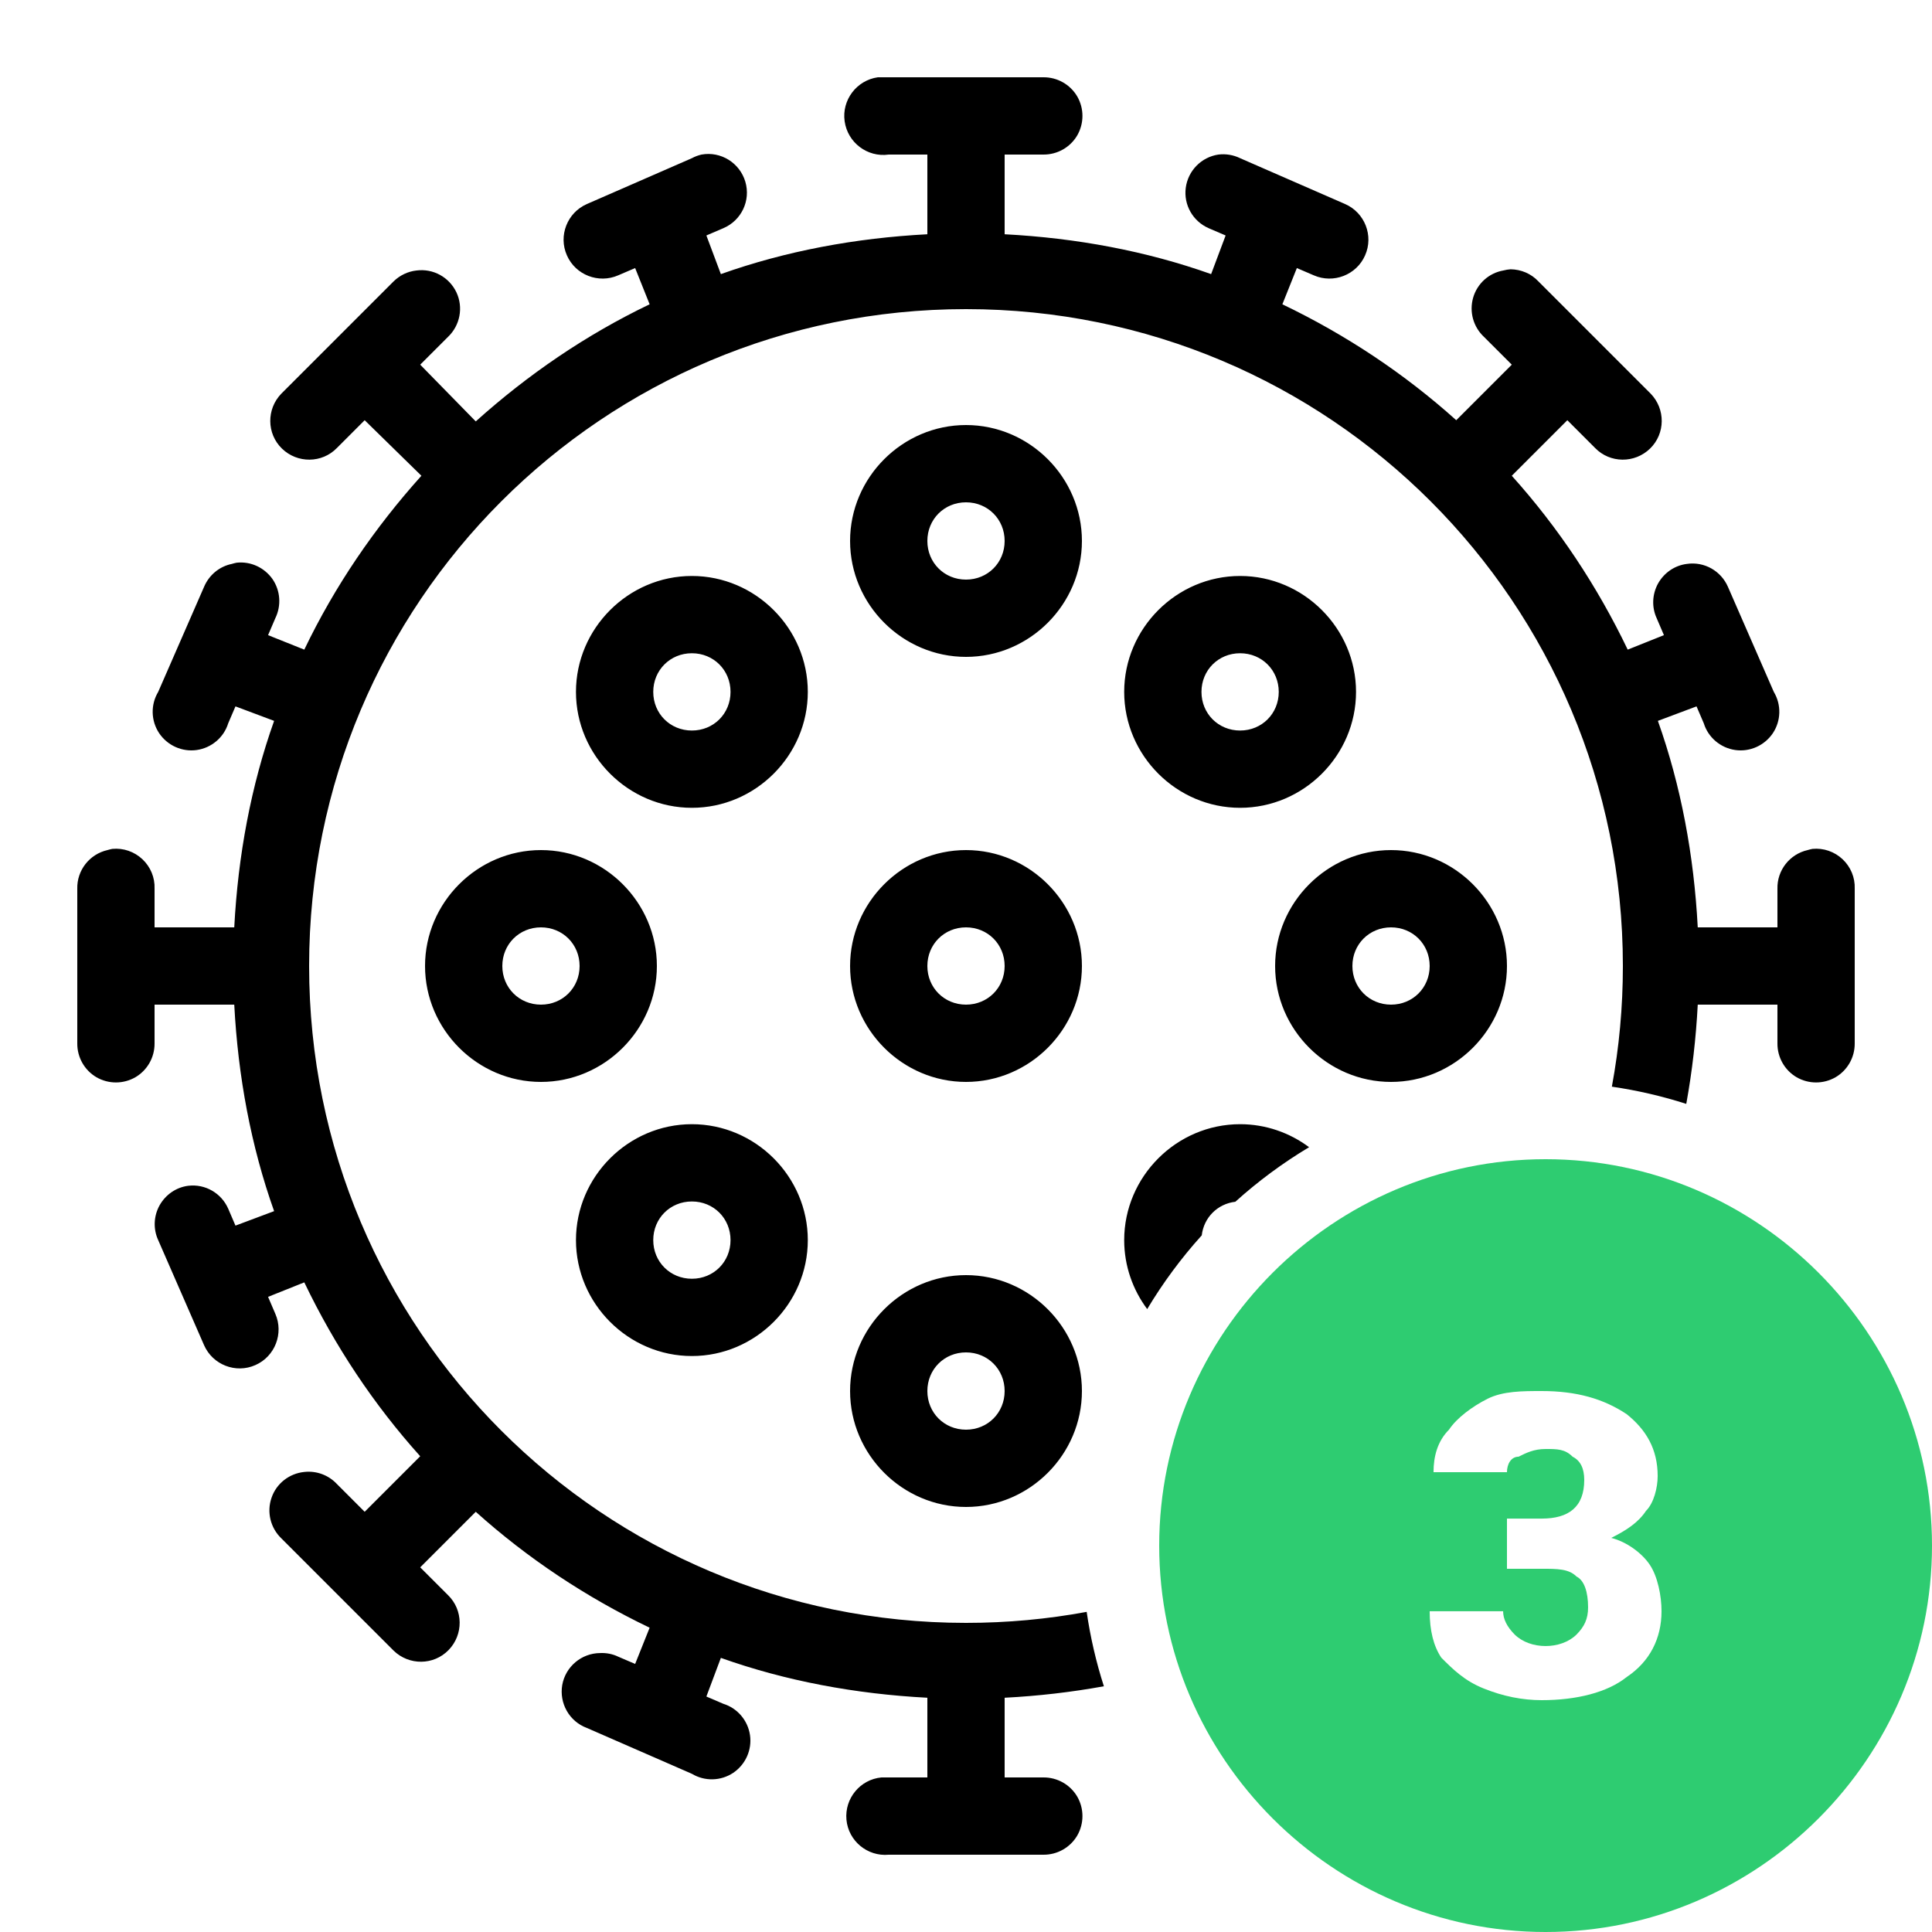 <?xml version="1.0" encoding="UTF-8"?>
<svg xmlns="http://www.w3.org/2000/svg" viewBox="0 0 100 100" width="100px" height="100px">
<g id="surface3944120">
<path style=" stroke:none;fill-rule:nonzero;fill:rgb(0%,0%,0%);fill-opacity:1;" d="M 45.625 4 C 45.688 4 45.75 4 45.812 4 C 45.875 4 53.938 4 54 4 C 54.719 3.992 55.391 4.367 55.758 4.992 C 56.117 5.617 56.117 6.383 55.758 7.008 C 55.391 7.633 54.719 8.008 54 8 L 52 8 L 52 12.125 C 55.719 12.32 59.328 12.992 62.688 14.188 L 63.438 12.188 L 62.562 11.812 C 61.742 11.453 61.258 10.602 61.375 9.719 C 61.492 8.836 62.18 8.133 63.062 8 C 63.445 7.953 63.836 8.016 64.188 8.188 L 69.625 10.562 C 70.641 11.008 71.109 12.203 70.656 13.219 C 70.211 14.234 69.016 14.695 68 14.25 L 67.125 13.875 L 66.375 15.75 C 69.664 17.328 72.688 19.336 75.375 21.75 L 78.25 18.875 L 76.812 17.438 C 76.258 16.922 76.039 16.141 76.25 15.406 C 76.461 14.68 77.062 14.133 77.812 14 C 77.938 13.969 78.062 13.945 78.188 13.938 C 78.734 13.945 79.25 14.164 79.625 14.562 L 85.438 20.375 C 86.211 21.172 86.203 22.445 85.406 23.219 C 84.609 23.992 83.336 23.984 82.562 23.188 L 81.125 21.75 L 78.25 24.625 C 80.664 27.312 82.672 30.336 84.25 33.625 L 86.125 32.875 L 85.75 32 C 85.484 31.422 85.516 30.758 85.82 30.203 C 86.133 29.648 86.68 29.266 87.312 29.188 C 88.211 29.055 89.078 29.547 89.438 30.375 L 91.812 35.812 C 92.211 36.477 92.188 37.305 91.766 37.945 C 91.336 38.586 90.578 38.93 89.812 38.82 C 89.055 38.711 88.414 38.172 88.188 37.438 L 87.812 36.562 L 85.812 37.312 C 87.008 40.672 87.68 44.281 87.875 48 L 92 48 L 92 46 C 91.977 45.047 92.633 44.211 93.562 44 C 93.641 43.977 93.727 43.953 93.812 43.938 C 94.383 43.883 94.953 44.078 95.375 44.477 C 95.789 44.867 96.023 45.422 96 46 L 96 54 C 96.008 54.719 95.633 55.391 95.008 55.758 C 94.383 56.117 93.617 56.117 92.992 55.758 C 92.367 55.391 91.992 54.719 92 54 L 92 52 L 87.875 52 C 87.785 53.742 87.586 55.457 87.281 57.137 C 86.039 56.738 84.75 56.438 83.43 56.246 C 83.805 54.223 84 52.133 84 50 C 84 31.195 68.805 16 50 16 C 31.195 16 16 31.195 16 50 C 16 68.805 31.195 84 50 84 C 52.133 84 54.223 83.805 56.246 83.43 C 56.438 84.75 56.738 86.039 57.137 87.281 C 55.457 87.586 53.742 87.785 52 87.875 L 52 92 L 54 92 C 54.719 91.992 55.391 92.367 55.758 92.992 C 56.117 93.617 56.117 94.383 55.758 95.008 C 55.391 95.633 54.719 96.008 54 96 L 46 96 C 44.898 96.102 43.914 95.289 43.812 94.188 C 43.711 93.086 44.523 92.102 45.625 92 C 45.688 92 45.75 92 45.812 92 C 45.875 92 47.938 92 48 92 L 48 87.875 C 44.281 87.68 40.672 87.008 37.312 85.812 L 36.562 87.812 L 37.438 88.188 C 38.172 88.414 38.711 89.055 38.82 89.812 C 38.93 90.578 38.586 91.336 37.945 91.766 C 37.305 92.188 36.477 92.211 35.812 91.812 L 30.375 89.438 C 29.469 89.102 28.938 88.164 29.102 87.211 C 29.273 86.266 30.094 85.57 31.062 85.562 C 31.383 85.547 31.711 85.609 32 85.75 L 32.875 86.125 L 33.625 84.25 C 30.336 82.672 27.312 80.664 24.625 78.25 L 21.75 81.125 L 23.188 82.562 C 23.984 83.336 23.992 84.609 23.219 85.406 C 22.445 86.203 21.172 86.211 20.375 85.438 L 14.562 79.625 C 14 79.086 13.797 78.266 14.055 77.523 C 14.305 76.789 14.969 76.266 15.75 76.188 C 16.383 76.117 17.008 76.352 17.438 76.812 L 18.875 78.25 L 21.75 75.375 C 19.336 72.688 17.328 69.664 15.75 66.375 L 13.875 67.125 L 14.25 68 C 14.695 69.016 14.234 70.211 13.219 70.656 C 12.203 71.109 11.008 70.641 10.562 69.625 L 8.188 64.188 C 7.922 63.609 7.953 62.945 8.258 62.391 C 8.57 61.836 9.117 61.453 9.75 61.375 C 10.625 61.273 11.461 61.758 11.812 62.562 L 12.188 63.438 L 14.188 62.688 C 12.992 59.328 12.32 55.719 12.125 52 L 8 52 L 8 54 C 8.008 54.719 7.633 55.391 7.008 55.758 C 6.383 56.117 5.617 56.117 4.992 55.758 C 4.367 55.391 3.992 54.719 4 54 L 4 46 C 3.977 45.047 4.633 44.211 5.562 44 C 5.641 43.977 5.727 43.953 5.812 43.938 C 6.383 43.883 6.953 44.078 7.375 44.477 C 7.789 44.867 8.023 45.422 8 46 L 8 48 L 12.125 48 C 12.32 44.281 12.992 40.672 14.188 37.312 L 12.188 36.562 L 11.812 37.438 C 11.586 38.172 10.945 38.711 10.188 38.82 C 9.422 38.93 8.664 38.586 8.234 37.945 C 7.812 37.305 7.789 36.477 8.188 35.812 L 10.562 30.375 C 10.82 29.766 11.352 29.32 12 29.188 C 12.078 29.164 12.164 29.141 12.25 29.125 C 12.977 29.047 13.68 29.375 14.102 29.969 C 14.516 30.57 14.57 31.344 14.25 32 L 13.875 32.875 L 15.75 33.625 C 17.336 30.32 19.391 27.32 21.812 24.625 L 18.875 21.75 L 17.438 23.188 C 16.664 23.984 15.391 23.992 14.594 23.219 C 13.797 22.445 13.789 21.172 14.562 20.375 L 20.375 14.562 C 20.695 14.25 21.117 14.047 21.562 14 C 22.422 13.891 23.25 14.344 23.625 15.133 C 23.992 15.914 23.812 16.844 23.188 17.438 L 21.75 18.875 L 24.625 21.812 C 27.32 19.391 30.32 17.336 33.625 15.75 L 32.875 13.875 L 32 14.25 C 30.984 14.695 29.789 14.234 29.344 13.219 C 28.891 12.203 29.359 11.008 30.375 10.562 L 35.812 8.188 C 35.969 8.102 36.141 8.039 36.312 8 C 37.312 7.82 38.289 8.43 38.578 9.406 C 38.867 10.383 38.375 11.414 37.438 11.812 L 36.562 12.188 L 37.312 14.188 C 40.672 12.992 44.281 12.32 48 12.125 L 48 8 L 46 8 C 44.898 8.156 43.875 7.383 43.719 6.281 C 43.562 5.18 44.336 4.156 45.438 4 C 45.5 4 45.562 4 45.625 4 Z M 56 28 C 56 31.289 53.289 34 50 34 C 46.711 34 44 31.289 44 28 C 44 24.711 46.711 22 50 22 C 53.289 22 56 24.711 56 28 Z M 48 28 C 48 29.125 48.875 30 50 30 C 51.125 30 52 29.125 52 28 C 52 26.875 51.125 26 50 26 C 48.875 26 48 26.875 48 28 Z M 41.812 35.812 C 41.812 39.102 39.102 41.812 35.812 41.812 C 32.523 41.812 29.812 39.102 29.812 35.812 C 29.812 32.523 32.523 29.812 35.812 29.812 C 39.102 29.812 41.812 32.523 41.812 35.812 Z M 70.188 35.812 C 70.188 39.102 67.477 41.812 64.188 41.812 C 60.898 41.812 58.188 39.102 58.188 35.812 C 58.188 32.523 60.898 29.812 64.188 29.812 C 67.477 29.812 70.188 32.523 70.188 35.812 Z M 33.812 35.812 C 33.812 36.938 34.688 37.812 35.812 37.812 C 36.938 37.812 37.812 36.938 37.812 35.812 C 37.812 34.688 36.938 33.812 35.812 33.812 C 34.688 33.812 33.812 34.688 33.812 35.812 Z M 62.188 35.812 C 62.188 36.938 63.062 37.812 64.188 37.812 C 65.312 37.812 66.188 36.938 66.188 35.812 C 66.188 34.688 65.312 33.812 64.188 33.812 C 63.062 33.812 62.188 34.688 62.188 35.812 Z M 34 50 C 34 53.289 31.289 56 28 56 C 24.711 56 22 53.289 22 50 C 22 46.711 24.711 44 28 44 C 31.289 44 34 46.711 34 50 Z M 56 50 C 56 53.289 53.289 56 50 56 C 46.711 56 44 53.289 44 50 C 44 46.711 46.711 44 50 44 C 53.289 44 56 46.711 56 50 Z M 78 50 C 78 53.289 75.289 56 72 56 C 68.711 56 66 53.289 66 50 C 66 46.711 68.711 44 72 44 C 75.289 44 78 46.711 78 50 Z M 26 50 C 26 51.125 26.875 52 28 52 C 29.125 52 30 51.125 30 50 C 30 48.875 29.125 48 28 48 C 26.875 48 26 48.875 26 50 Z M 48 50 C 48 51.125 48.875 52 50 52 C 51.125 52 52 51.125 52 50 C 52 48.875 51.125 48 50 48 C 48.875 48 48 48.875 48 50 Z M 70 50 C 70 51.125 70.875 52 72 52 C 73.125 52 74 51.125 74 50 C 74 48.875 73.125 48 72 48 C 70.875 48 70 48.875 70 50 Z M 41.812 64.188 C 41.812 67.477 39.102 70.188 35.812 70.188 C 32.523 70.188 29.812 67.477 29.812 64.188 C 29.812 60.898 32.523 58.188 35.812 58.188 C 39.102 58.188 41.812 60.898 41.812 64.188 Z M 58.188 64.188 C 58.188 60.898 60.898 58.188 64.188 58.188 C 65.52 58.188 66.758 58.633 67.758 59.379 C 66.395 60.195 65.117 61.141 63.941 62.203 C 63.02 62.309 62.309 63.02 62.203 63.941 C 61.141 65.117 60.195 66.395 59.379 67.758 C 58.633 66.758 58.188 65.52 58.188 64.188 Z M 33.812 64.188 C 33.812 65.312 34.688 66.188 35.812 66.188 C 36.938 66.188 37.812 65.312 37.812 64.188 C 37.812 63.062 36.938 62.188 35.812 62.188 C 34.688 62.188 33.812 63.062 33.812 64.188 Z M 56 72 C 56 75.289 53.289 78 50 78 C 46.711 78 44 75.289 44 72 C 44 68.711 46.711 66 50 66 C 53.289 66 56 68.711 56 72 Z M 48 72 C 48 73.125 48.875 74 50 74 C 51.125 74 52 73.125 52 72 C 52 70.875 51.125 70 50 70 C 48.875 70 48 70.875 48 72 Z M 48 72 "/>
<path style=" stroke:none;fill-rule:nonzero;fill:rgb(18.039%,80%,44.314%);fill-opacity:1;" d="M 80 60 C 69 60 60 69 60 80 C 60 91 69 100 80 100 C 91 100 100 91 100 80 C 100 69 91 60 80 60 Z M 84.199 86.801 C 83.199 87.602 81.602 88 79.801 88 C 78.801 88 77.801 87.801 76.801 87.398 C 75.801 87 75.199 86.398 74.602 85.801 C 74.199 85.199 74 84.398 74 83.398 L 77.801 83.398 C 77.801 83.801 78 84.199 78.398 84.602 C 78.801 85 79.398 85.199 80 85.199 C 80.602 85.199 81.199 85 81.602 84.602 C 82 84.199 82.199 83.801 82.199 83.199 C 82.199 82.398 82 81.801 81.602 81.602 C 81.199 81.199 80.602 81.199 79.801 81.199 L 78 81.199 L 78 78.602 L 79.801 78.602 C 81.199 78.602 82 78 82 76.602 C 82 76 81.801 75.602 81.398 75.398 C 81 75 80.602 75 80 75 C 79.398 75 79 75.199 78.602 75.398 C 78.199 75.398 78 75.801 78 76.199 L 74.199 76.199 C 74.199 75.398 74.398 74.602 75 74 C 75.398 73.398 76.199 72.801 77 72.398 C 77.801 72 78.801 72 79.801 72 C 81.602 72 83 72.398 84.199 73.199 C 85.199 74 85.801 75 85.801 76.398 C 85.801 77 85.602 77.801 85.199 78.199 C 84.801 78.801 84.199 79.199 83.398 79.602 C 84.199 79.801 85 80.398 85.398 81 C 85.801 81.602 86 82.602 86 83.398 C 86 84.801 85.398 86 84.199 86.801 Z M 84.199 86.801 "/>
</g>
</svg>
